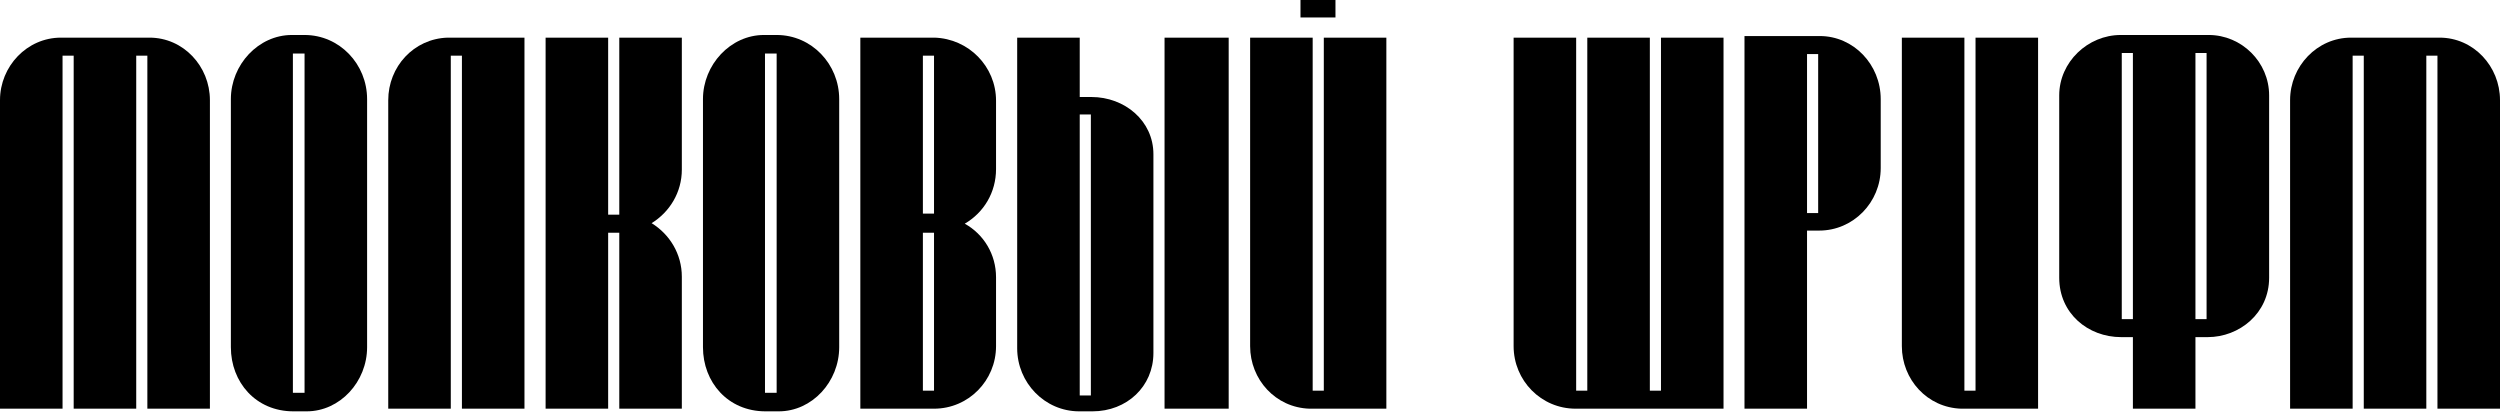 <svg width="682" height="113" viewBox="0 0 682 113" fill="none" xmlns="http://www.w3.org/2000/svg">
<path d="M57.263 27.33C57.263 18.076 50.033 10.267 40.779 10.267H16.63C7.375 10.267 0 18.076 0 27.33V111.49H17.063V15.184H20.1V111.49H37.163V15.184H40.2V111.49H57.263V27.33Z" fill="black"/>
<path d="M79.612 9.544C70.501 9.544 62.982 17.642 62.982 27.041V94.716C62.982 104.26 69.778 112.213 80.045 112.213H83.66C92.771 112.213 100.145 104.115 100.145 94.716V27.041C100.145 17.497 92.626 9.544 83.082 9.544H79.612ZM79.901 14.605H83.082V107.152H79.901V14.605Z" fill="black"/>
<path d="M143.075 10.267H122.107C112.853 10.556 105.912 18.22 105.912 27.33V111.49H122.975V15.184H126.012V111.49H143.075V10.267Z" fill="black"/>
<path d="M186.004 10.267H168.941V58.565H165.904V10.267H148.841V111.49H165.904V63.481H168.941V111.49H186.004V75.484C186.004 69.266 182.678 63.915 177.762 60.879C182.678 57.842 186.004 52.491 186.004 46.273V10.267Z" fill="black"/>
<path d="M208.4 9.544C199.29 9.544 191.77 17.642 191.77 27.041V94.716C191.77 104.26 198.567 112.213 208.834 112.213H212.449C221.559 112.213 228.934 104.115 228.934 94.716V27.041C228.934 17.497 221.414 9.544 211.87 9.544H208.4ZM208.689 14.605H211.87V107.152H208.689V14.605Z" fill="black"/>
<path d="M271.719 27.475C271.719 18.076 264.199 10.556 254.945 10.267H234.7V111.49H254.8C264.199 111.49 271.719 103.826 271.719 94.427V75.628C271.719 69.41 268.393 63.915 263.187 61.023C268.393 57.986 271.719 52.491 271.719 46.129V27.475ZM254.8 58.276H251.763V15.184H254.8V58.276ZM254.8 106.574H251.763V63.481H254.8V106.574Z" fill="black"/>
<path d="M294.551 26.463V10.267H277.488V95.005C277.488 104.404 285.008 112.213 294.407 112.213H298.022C307.421 112.213 314.651 105.417 314.651 96.307V42.08C314.651 32.97 306.843 26.463 297.733 26.463H294.551ZM317.688 111.49H335.185V10.267H317.688V111.49ZM297.588 107.875H294.551V31.235H297.588V107.875Z" fill="black"/>
<path d="M354.772 0V4.772H364.316V0H354.772ZM361.135 10.267V106.574H358.098V10.267H341.035V94.427C341.035 103.537 347.976 111.201 357.231 111.49H378.198V10.267H361.135Z" fill="black"/>
<path d="M453.114 10.267V106.574H450.077V10.267H433.014V106.574H429.977V10.267H412.914V94.427C412.914 103.826 420.433 111.49 429.832 111.49H470.177V10.267H453.114Z" fill="black"/>
<path d="M496.429 9.833H475.896V111.49H492.959V62.903H496.285C505.54 62.903 513.059 55.239 513.059 45.84V27.041C513.059 17.642 505.684 9.833 496.429 9.833ZM495.996 58.131H492.959V14.75H495.996V58.131Z" fill="black"/>
<path d="M538.925 10.267V106.574H535.888V10.267H518.825V94.427C518.825 103.537 525.766 111.201 535.021 111.49H555.988V10.267H538.925Z" fill="black"/>
<path d="M619.018 26.029C619.018 16.919 611.498 9.544 602.533 9.544H578.529C569.563 9.544 561.755 16.919 561.755 26.029V75.773C561.755 85.461 569.563 91.969 578.673 91.969H581.855V111.49H598.918V91.969H602.244C610.92 91.969 619.018 85.461 619.018 75.773V26.029ZM578.818 14.46H581.855V87.052H578.818V14.46ZM598.918 14.46H601.955V87.052H598.918V14.46Z" fill="black"/>
<path d="M682 27.33C682 18.076 674.77 10.267 665.515 10.267H641.366C632.111 10.267 624.737 18.076 624.737 27.33V111.49H641.8V15.184H644.837V111.49H661.9V15.184H664.937V111.49H682V27.33Z" fill="black"/>
</svg>

